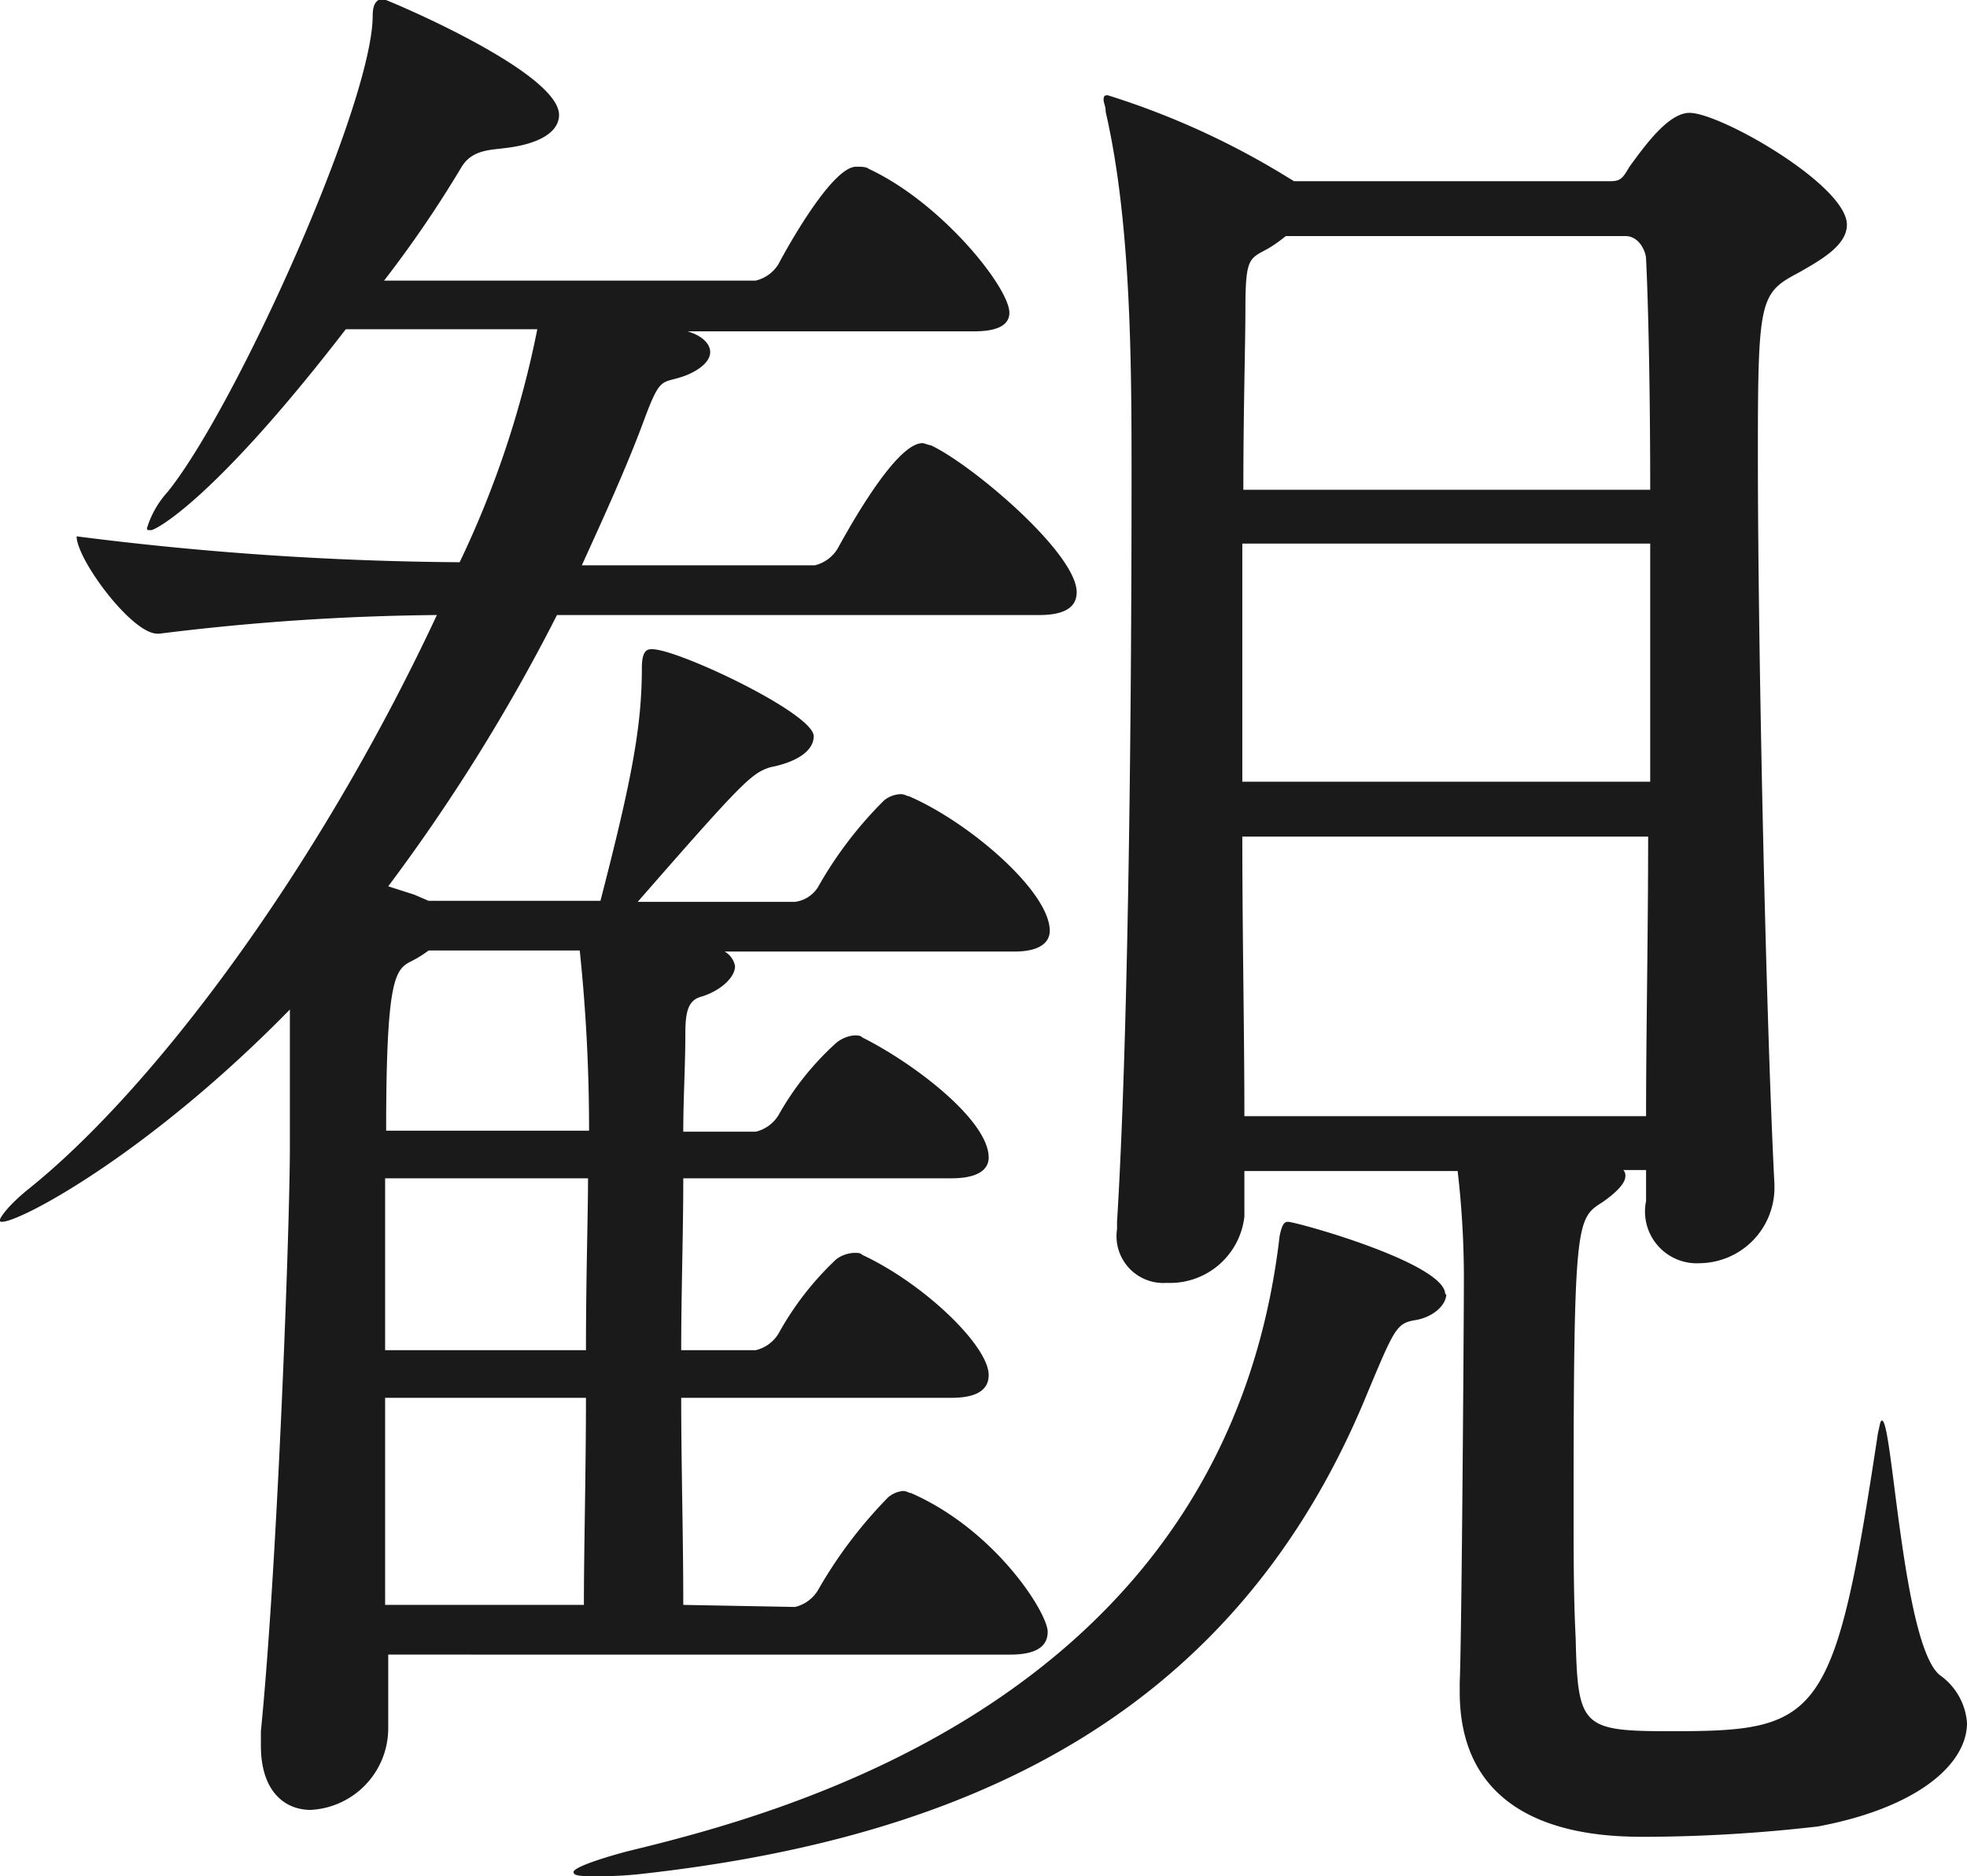 <svg xmlns="http://www.w3.org/2000/svg" viewBox="0 0 76 72.48"><defs><style>.cls-1{fill:#1a1a1a;}</style></defs><path class="cls-1" d="M41.6,22.88c0,.48-.32.88-1.44.88H21.52A71.46,71.46,0,0,1,15,34.24l1,.32.56.24H23.2c1.2-4.64,1.6-6.72,1.6-9,0-.72.24-.72.4-.72,1,0,6.24,2.48,6.24,3.36,0,.56-.64,1-1.68,1.2-.72.24-1,.48-5.12,5.2h6.08a1.24,1.24,0,0,0,.88-.56,15.3,15.3,0,0,1,2.56-3.36,1.07,1.07,0,0,1,.64-.24c.16,0,.24.08.32.08,2.32,1,5.44,3.68,5.44,5.2,0,.4-.32.8-1.36.8H28a.83.83,0,0,1,.4.56c0,.48-.64,1-1.36,1.2-.48.16-.56.64-.56,1.44,0,1.2-.08,2.48-.08,3.76h2.8a1.42,1.42,0,0,0,.88-.64,11,11,0,0,1,2.24-2.8A1.28,1.28,0,0,1,33,40c.16,0,.24,0,.32.08,2,1,4.88,3.2,4.88,4.64,0,.4-.32.8-1.44.8H26.4c0,2.16-.08,4.4-.08,6.64H29.2a1.42,1.42,0,0,0,.88-.64,11.61,11.61,0,0,1,2.24-2.88A1.28,1.28,0,0,1,33,48.4c.16,0,.24,0,.32.08,2.4,1.12,4.88,3.52,4.88,4.64,0,.48-.32.88-1.44.88H26.32c0,2.64.08,5.28.08,8l4.32.08a1.42,1.42,0,0,0,.88-.64,17.5,17.5,0,0,1,2.72-3.6,1.06,1.06,0,0,1,.56-.24c.16,0,.24.08.32.08,3.28,1.44,5.28,4.64,5.28,5.36,0,.48-.32.88-1.44.88H15V66.8a3.16,3.16,0,0,1-3,3.12c-1,0-1.92-.72-1.92-2.48v-.56c.64-6.4,1.12-19.52,1.12-22.56V39C5.76,44.56.8,47.2.08,47.2c-.08,0-.08,0-.08-.08s.32-.56,1.12-1.2C6,42,12.32,33.52,16.88,23.76a92.36,92.36,0,0,0-10.72.72H6.08c-1,0-3.12-2.88-3.12-3.76a122.5,122.5,0,0,0,14.8,1,38,38,0,0,0,3-9H13.36C8.24,19.36,6,20.48,5.84,20.48s-.16,0-.16-.08A3.68,3.68,0,0,1,6.48,19c2.64-3.28,7.92-15,7.92-18.4,0-.32.08-.64.4-.64.08,0,6.8,2.8,6.8,4.48,0,.64-.72,1.12-2.08,1.28-.64.08-1.28.08-1.68.72a44.36,44.36,0,0,1-3,4.4H29.2a1.42,1.42,0,0,0,.88-.64c.08-.16,2-3.76,3-3.76.16,0,.4,0,.48.08C36.4,7.84,39,11.12,39,12.08c0,.4-.32.72-1.36.72H26.56c.56.16.88.48.88.8s-.32.64-.88.88c-1,.4-1-.08-1.68,1.76s-1.6,3.84-2.4,5.6h9a1.42,1.42,0,0,0,.88-.64c.4-.72,2.24-4.08,3.28-4.08.08,0,.24.08.32.08C37.52,17.92,41.6,21.36,41.6,22.88ZM22.4,36.72H16.56a4.47,4.47,0,0,1-.64.4c-.64.32-1,.56-1,6.56h7.84A66.43,66.43,0,0,0,22.4,36.72Zm-7.52,8.8v6.64h7.76c0-2.8.08-5.28.08-6.64Zm0,8.48v8h7.68c0-2.16.08-5.12.08-8Zm41-4c0,.4-.48.88-1.2,1s-.8.32-1.84,2.8C47.76,66.24,37.44,71,24.72,72.4a14.28,14.28,0,0,1-1.68.08c-.56,0-.88,0-.88-.16s.88-.48,2.08-.8c5.92-1.44,23.12-5.84,25.2-23.76.08-.4.16-.56.32-.56C50.08,47.2,55.84,48.8,55.84,50ZM76,66.56c0,1.6-1.92,3.28-5.76,4a59.68,59.68,0,0,1-6.64.4c-1.76,0-7.2-.08-7.2-5.6V65c.08-1.84.16-14.24.16-15.28a36,36,0,0,0-.24-4.48H48.08V47a2.89,2.89,0,0,1-3,2.56,1.81,1.81,0,0,1-1.92-2.08V47.2c.48-7.84.56-21.52.56-28.72,0-4.24,0-9.84-1-14.16,0-.24-.08-.32-.08-.48s.08-.16.16-.16a30.67,30.67,0,0,1,7,3.2L50,7H62.24c.4,0,.48-.16.72-.56.64-.88,1.52-2.08,2.32-2.08,1.2,0,6.08,2.8,6.08,4.32,0,.8-1,1.36-1.84,1.84-1.52.8-1.6,1-1.6,7,0,7.68.32,22,.64,28.24v.16a2.92,2.92,0,0,1-2.88,2.88A2,2,0,0,1,63.6,46.4V45.2h-.88a.3.3,0,0,1,.08.24c0,.32-.48.72-.88,1-1,.64-1.12.64-1.12,11.84,0,1.76,0,3.44.08,5,.08,3.44.24,3.6,3.68,3.6,5.76,0,6.32-.4,8-11.52.08-.32.08-.48.16-.48.4,0,.8,8.72,2.24,9.84A2.48,2.48,0,0,1,76,66.56ZM63.6,10c0-.24-.24-.88-.8-.88H49.68A5.62,5.62,0,0,1,49,9.6c-.72.4-.88.32-.88,2.32,0,1.36-.08,3.84-.08,7H63.76C63.76,14.88,63.68,11.6,63.6,10Zm.16,11H48v9.2H63.76ZM48,32.32c0,3.76.08,7.52.08,10.8H63.6c0-3.2.08-7,.08-10.8Z"/></svg>